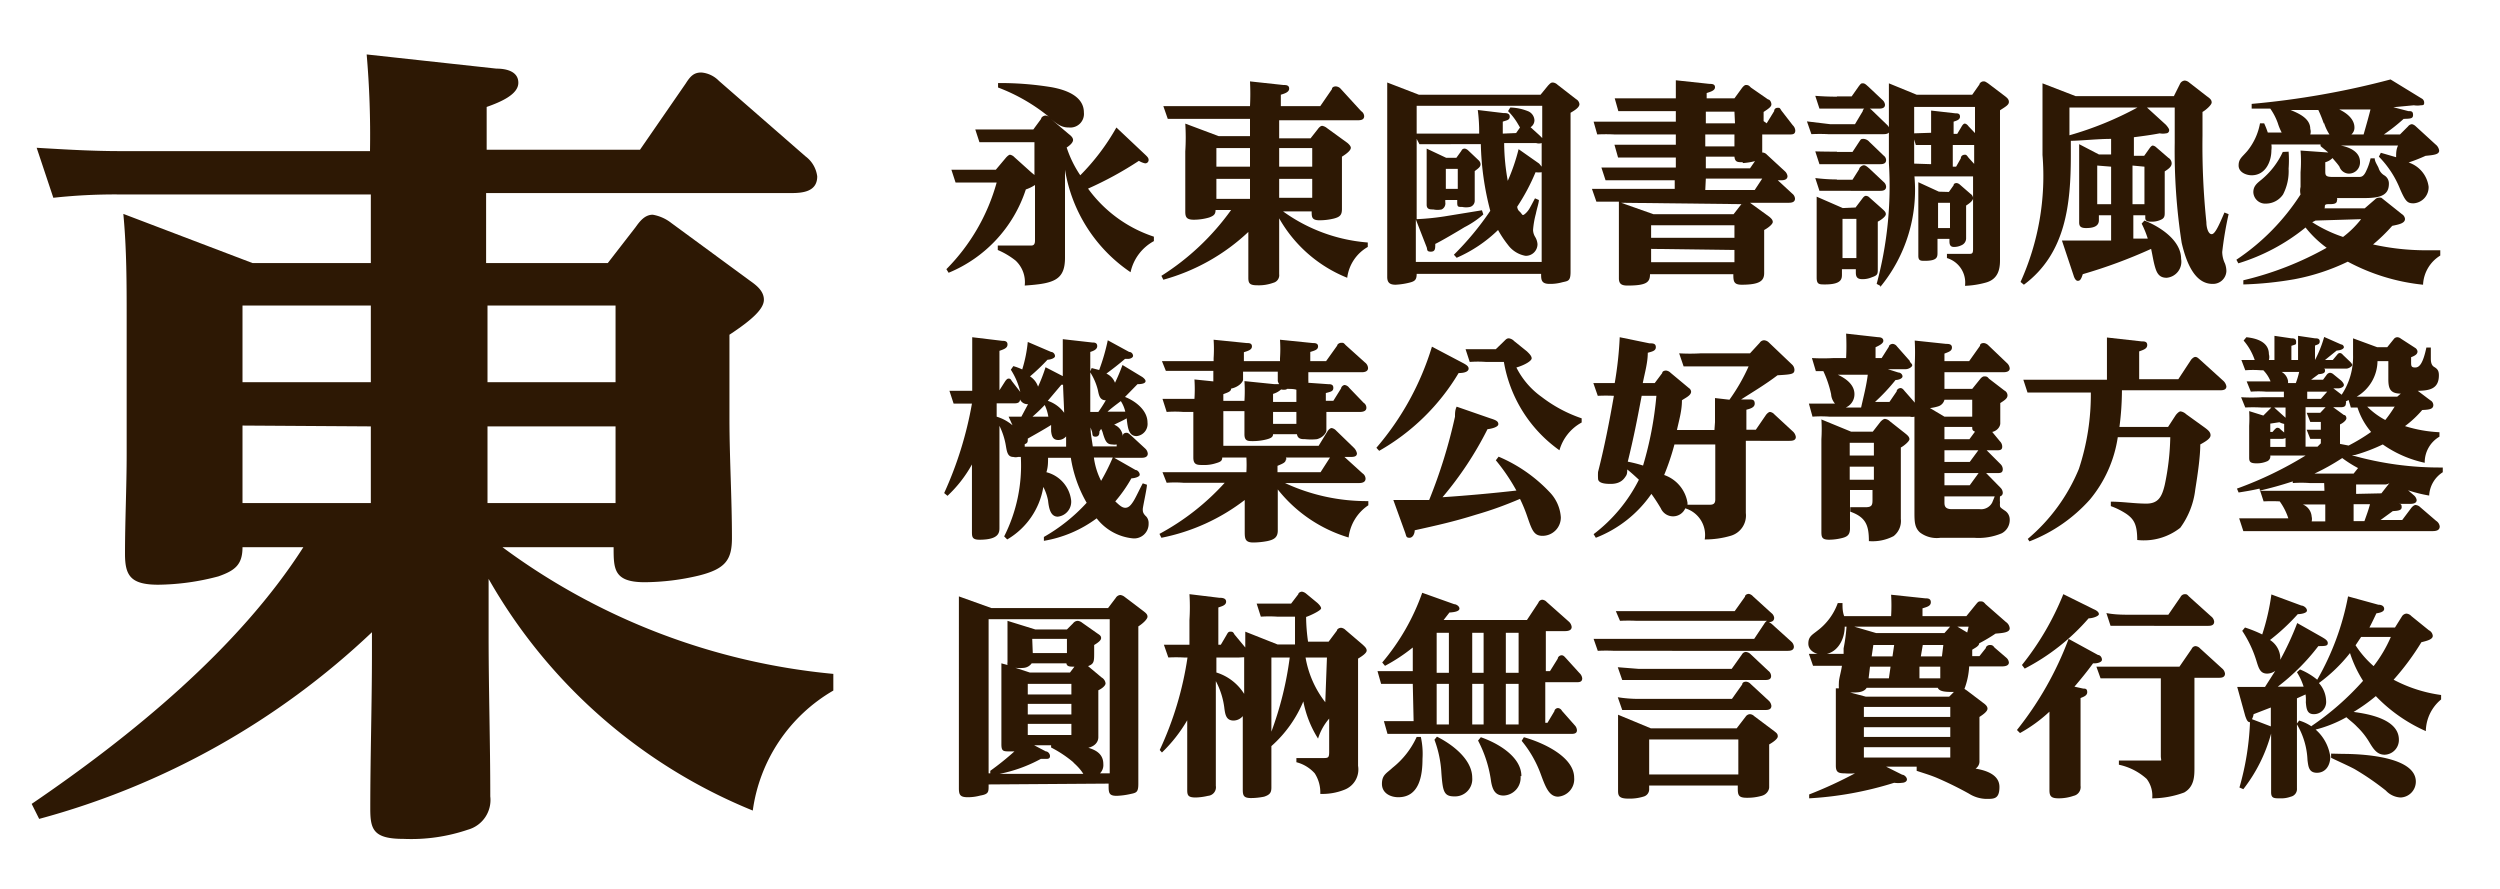 <svg xmlns="http://www.w3.org/2000/svg" viewBox="0 0 90 32"><defs><style>.cls-1{fill:#fff;opacity:0;}.cls-2{fill:#2d1804;}</style></defs><title>UD_Reimin_TC_B5HK_H</title><g id="レイヤー_2" data-name="レイヤー 2"><g id="背景四角"><rect class="cls-1" width="90" height="32"/></g><g id="main"><path class="cls-2" d="M30,24.26v.6a5.92,5.92,0,0,0-2.9,4.32,19.3,19.3,0,0,1-9.51-8.34v2.07c0,1.89.06,3.81.06,5.76a1.11,1.11,0,0,1-.81,1.2,6.34,6.34,0,0,1-2.31.33c-1.08,0-1.2-.33-1.2-1.08,0-1.89.06-3.75.06-5.61v-.75A28,28,0,0,1,1.41,29.48l-.27-.54c3.57-2.43,7.44-5.58,9.78-9.24H8.73c0,.63-.27.84-.87,1.05a8.72,8.72,0,0,1-2.16.3c-1,0-1.2-.33-1.2-1.11,0-1.2.06-2.4.06-3.6V11.48c0-1.26,0-2.52-.12-3.78L9.09,9.47h4.26V7H4.26a20.38,20.38,0,0,0-2.34.12l-.6-1.8c1,.06,2,.12,3,.12h9a33.72,33.72,0,0,0-.12-3.48l4.67.51c.34,0,.79.09.79.51s-.63.69-1.14.87V5.39h5.52L24.69,3c.17-.27.3-.39.56-.39a1,1,0,0,1,.63.3L29,5.63a1.06,1.06,0,0,1,.42.72c0,.54-.5.6-.92.6h-11V9.47h4.38l1-1.29c.15-.21.33-.45.62-.45a1.5,1.5,0,0,1,.67.3l2.82,2.07c.21.15.51.36.51.69s-.42.72-1.24,1.26v3c0,1.44.09,2.88.09,4.32,0,.78-.23,1.11-1.19,1.35a8.6,8.6,0,0,1-1.95.24c-1.12,0-1.12-.48-1.12-1.26H18.09A23.73,23.73,0,0,0,30,24.26ZM8.73,11v2.76h4.62V11Zm0,4.32v2.79h4.62V15.35Zm8.82-1.56h4.61V11H17.55Zm0,4.35h4.61V15.35H17.55Z"/><path class="cls-2" d="M40.19,4.59l1.06,1c.06.06.1.1.1.17a.12.12,0,0,1-.13.12A.71.71,0,0,1,41,5.79a12.76,12.76,0,0,1-1.83,1,4.77,4.77,0,0,0,2.37,1.73v.16A1.68,1.68,0,0,0,40.7,9.8a5.52,5.52,0,0,1-2.36-3.69v2c0,.39,0,.78,0,1.17,0,.81-.41.93-1.45,1a1.06,1.06,0,0,0-.33-.9A2.78,2.78,0,0,0,35.92,9V8.84l1.18,0c.07,0,.16,0,.16-.18v-2a1.44,1.44,0,0,1-.33.16,4.88,4.88,0,0,1-2.78,3l-.08-.13a7.12,7.12,0,0,0,1.81-3.12H35l-.6,0-.15-.46.78,0h.82l.37-.44s.09-.1.14-.1a.29.29,0,0,1,.16.09l.6.54.12.1V5.12H35.87l-.61,0-.15-.46.78,0H37.2l.28-.38c0-.06.09-.12.16-.12a.25.25,0,0,1,.14.06,6.57,6.57,0,0,0-1.85-1.07l0-.16a11.41,11.41,0,0,1,1.93.15c.49.09,1.16.31,1.16.91a.49.49,0,0,1-.53.54c-.23,0-.36-.06-.66-.31l.65.55c.08.06.15.13.15.21s-.09.18-.23.27a4,4,0,0,0,.49,1A8,8,0,0,0,40.19,4.59Z"/><path class="cls-2" d="M49.24,8.73v.16A1.49,1.49,0,0,0,48.5,10a4.92,4.92,0,0,1-2.45-2.14v.53c0,.49,0,1,0,1.48a.28.28,0,0,1-.21.31,1.53,1.53,0,0,1-.59.09c-.28,0-.31-.09-.31-.28,0-.49,0-1,0-1.44V8.35a7.27,7.27,0,0,1-3.06,1.72l-.07-.14a9,9,0,0,0,2.51-2.37h-.56c0,.16-.07.21-.23.27a2,2,0,0,1-.55.08c-.26,0-.31-.09-.31-.29s0-.62,0-.92V5.45a7.79,7.79,0,0,0,0-1l1.2.45H45V4.28H42.64l-.6,0-.16-.46.78,0H45a8.82,8.82,0,0,0,0-.89l1.2.13c.09,0,.21,0,.21.13s-.17.18-.3.22v.41h1.42l.42-.61c0-.07.07-.1.14-.1a.26.26,0,0,1,.16.07L49,4a.23.23,0,0,1,.11.18c0,.14-.13.15-.24.15H46.05v.65h1.13l.26-.33s.08-.12.16-.12a.38.38,0,0,1,.17.08l.73.53s.13.1.13.18-.11.19-.32.32v.77c0,.37,0,.74,0,1.11,0,.21-.06.29-.3.35a2.16,2.16,0,0,1-.51.06c-.28,0-.28-.12-.28-.32H46.19A6,6,0,0,0,49.24,8.73Zm-5.45-3.4V6H45V5.33Zm0,1.11v.72H45V6.44ZM46.05,6h1.19V5.33H46.05Zm0,1.12h1.19V6.44H46.05Z"/><path class="cls-2" d="M55.46,3.41l.27-.33c.07-.07.1-.11.17-.11a.28.28,0,0,1,.17.08l.67.52a.23.23,0,0,1,.12.18c0,.13-.22.25-.32.31V8.71c0,.36,0,.72,0,1.08s-.11.32-.33.38a1.58,1.58,0,0,1-.43.05c-.3,0-.3-.16-.3-.36v0H51v0c0,.22-.07.27-.28.32a2.53,2.53,0,0,1-.48.07c-.2,0-.3-.07-.3-.28s0-.66,0-1V3.91c0-.31,0-.62,0-.94l1.14.44Zm-.88,1.38.14-.2-.1-.17A2.3,2.3,0,0,0,54.29,4l.08-.13A1.86,1.86,0,0,1,55,4a.37.37,0,0,1,.24.33.3.3,0,0,1-.14.25l.32.29.1.1V3.81H51v1c.23,0,.47,0,.7,0h1.55a6.06,6.06,0,0,0-.05-.85l.92.11c.1,0,.23,0,.23.13s-.12.13-.25.18v.43Zm-1.27.4H51.68l-.58,0L51,5V7.89a9,9,0,0,0,1-.1l1.35-.22.05.15a3.25,3.25,0,0,1-.68.46c-.21.13-.89.53-1.05.6,0,.17,0,.28-.16.28s-.12-.08-.15-.16l-.39-1V9.43H55.5V6.2a.78.78,0,0,1-.22,0,7.37,7.37,0,0,1-.66,1.24s0,.1.08.17.09.13.13.13.16-.11.23-.23.16-.3.2-.37l.14.06c0,.1-.07.3-.11.5a3.16,3.16,0,0,0-.1.58.51.51,0,0,0,.07.24.58.58,0,0,1,.09.27.42.42,0,0,1-.43.42,1,1,0,0,1-.63-.39,3.87,3.87,0,0,1-.36-.54,5,5,0,0,1-1.49,1l-.1-.11a10.47,10.47,0,0,0,1.31-1.58A10.22,10.22,0,0,1,53.31,5.19Zm-.88.49.18-.25a.12.12,0,0,1,.12-.08s.05,0,.12.06l.38.36a.21.21,0,0,1,.07.14c0,.1-.08.15-.21.25v.6c0,.15,0,.31,0,.47a.23.23,0,0,1-.17.22.69.69,0,0,1-.28,0c-.15,0-.18,0-.18-.16V7.2h-.43v.08a.24.24,0,0,1-.13.26.71.71,0,0,1-.3,0c-.12,0-.24,0-.24-.17s0-.36,0-.59V6.06c0-.24,0-.48,0-.71l.7.33Zm-.38.4V6.8h.43V6.08Zm2.62-.71.74.52L55.5,6V5.15a.33.33,0,0,1-.2,0H54.15a7.74,7.74,0,0,0,.13,1.36A7.09,7.09,0,0,0,54.67,5.37Z"/><path class="cls-2" d="M63.6,4.44,63.87,4c0-.08.06-.12.13-.12s.07,0,.13.1l.41.53a.28.28,0,0,1,.09.19c0,.14-.11.14-.19.14h-1c0,.22,0,.43,0,.65a.23.23,0,0,1,.17.08l.64.59a.29.29,0,0,1,.1.18c0,.13-.13.15-.23.15H64l.52.48a.25.25,0,0,1,.1.18c0,.13-.12.15-.23.15H63l.69.5c.06.05.13.11.13.19s-.16.21-.31.29V9c0,.28,0,.55,0,.83s-.16.42-.81.42c-.29,0-.3-.13-.3-.38v0h-3c0,.29-.12.41-.81.41-.2,0-.31-.05-.31-.26s0-.65,0-1V8.26q0-.48,0-1h-.21q-.3,0-.6,0l-.16-.46c.27,0,.52,0,.78,0h2.2V6.49H58.41l-.61,0-.15-.46.78,0h1.9V5.67H58.85l-.6,0-.13-.46c.25,0,.51,0,.77,0h1.44V4.84H58.11a6.08,6.08,0,0,0-.61,0l-.13-.46.78,0h2.18V4H58.87l-.61,0-.13-.46q.39,0,.78,0h1.42c0-.21,0-.44,0-.65l1.21.13c.08,0,.2,0,.2.12s-.15.16-.3.21v.19h1l.27-.37s.08-.11.14-.11.1,0,.18.09l.62.43c.06,0,.12.09.12.18s-.13.17-.28.27v.33ZM58.36,7.3l1.16.41h2.89l.28-.36.05,0Zm1.08.81v.45h3V8.11Zm0,.85v.48h3V9Zm3-4.94H61.41v.42h1.05Zm-1.05.82v.43h1.05V4.84Zm1.34,1c-.17,0-.27,0-.29-.2H61.41v.42H63l.18-.26A2.28,2.28,0,0,1,62.75,5.87Zm-1.34,1h1.78l.27-.41H61.41Z"/><path class="cls-2" d="M65.88,4.47h.9L67.06,4c0-.06.08-.13.15-.13a.36.36,0,0,1,.18.1l.55.53a.31.31,0,0,1,.09.18c0,.13-.12.15-.22.15h-2a5.88,5.88,0,0,0-.6,0l-.16-.46Zm.25-1h.53l.26-.37C67,3,67,3,67.07,3s.13.07.18.11l.52.49a.26.26,0,0,1,.09.17c0,.12-.11.14-.21.14H66.1c-.21,0-.39,0-.6,0l-.15-.46C65.61,3.47,65.86,3.48,66.13,3.48Zm0,2h.56l.25-.38C67,5,67,5,67.1,5a.31.31,0,0,1,.2.11l.51.49a.21.21,0,0,1,.09.16c0,.13-.11.15-.21.15H66.1l-.6,0-.15-.46Q65.72,5.46,66.13,5.46Zm0,1h.56l.24-.38c0-.06.1-.14.17-.14s.15.08.2.12l.51.48a.24.24,0,0,1,.09.17c0,.13-.11.15-.21.15H66.1c-.21,0-.39,0-.6,0l-.15-.46C65.6,6.44,65.86,6.46,66.13,6.46Zm.67,1,.25-.33s.06-.09.12-.09a.19.19,0,0,1,.13.06l.45.4c.1.09.14.13.14.2s-.12.18-.29.27v.7c0,.33,0,.65,0,1,0,.18,0,.23-.21.3a.84.84,0,0,1-.35.07c-.21,0-.23-.12-.23-.25V9.69h-.5v.18c0,.16,0,.37-.61.37-.21,0-.3,0-.3-.25s0-.6,0-.91v-1q0-.52,0-1l.94.41Zm-.47,1.82h.5V7.88h-.5Zm1.36,1-.13-.07A13.5,13.5,0,0,0,68,5.87V4q0-.5,0-1l1,.41h2l.26-.37c0-.05.08-.11.14-.11s.06,0,.17.07l.62.47c.06.05.13.1.13.2s-.1.16-.32.3V8.38c0,.34,0,.67,0,1s-.08.67-.5.79a3.26,3.26,0,0,1-.76.12.92.92,0,0,0-.65-1V9.14h.76c.14,0,.18,0,.18-.17V6.35H69.52c-.2,0-.39,0-.6,0v0A5.49,5.49,0,0,1,67.69,10.33Zm1.83-5.51V4.74c0-.26,0-.51,0-.76l.88.1c.07,0,.16,0,.16.12s-.15.15-.23.18v.44h.13l.15-.25s.06-.12.12-.12.12.07.14.1l.23.24V3.85H68.91V4.8Zm0,1.13V5.22l-.55,0-.06-.2v.87Zm.64,1,.17-.24c0-.06.06-.08.11-.08a.22.22,0,0,1,.12.06l.38.33a.19.19,0,0,1,.09.15c0,.08-.08.16-.25.27v.54c0,.21,0,.42,0,.63a.27.27,0,0,1-.17.26.6.6,0,0,1-.27.06c-.14,0-.16-.1-.16-.21V8.6h-.43v.49c0,.16,0,.3-.46.3-.14,0-.23,0-.23-.18s0-.46,0-.7V7.41c0-.28,0-.57,0-.85l.74.34Zm-.39,1.3h.43V7.3h-.43ZM70.42,6l.17-.3c0-.1.09-.13.14-.13s.06,0,.14.11l.2.22V5.22H70.3V6Z"/><path class="cls-2" d="M77.1,8.05l.1-.11c.56.22,1.32.71,1.32,1.38A.58.58,0,0,1,78,10c-.24,0-.34-.13-.41-.36s-.09-.41-.15-.68a18.16,18.16,0,0,1-2.46.91c-.06.19-.1.24-.18.24s-.13-.12-.15-.19l-.42-1.26c.35,0,.71,0,1.06,0H76V7.75h-.44v.18c0,.25-.27.28-.46.28s-.25-.06-.25-.2,0-.47,0-.7V6.09c0-.3,0-.6,0-.9l.71.37H76V5c-.48,0-1,.06-1.45.07v.51c0,1.75-.17,3.54-1.69,4.67l-.12-.1a9.27,9.27,0,0,0,.79-4.57V4c0-.33,0-.66,0-1l1.19.46h3.54L78.49,3a.21.21,0,0,1,.16-.1.28.28,0,0,1,.16.07l.63.49c.13.09.18.14.18.23s-.22.28-.33.34v.86A26.57,26.57,0,0,0,79.43,8c0,.2.07.43.19.43s.26-.31.46-.78l.15.06A12.75,12.75,0,0,0,80,9.07a1,1,0,0,0,.1.42.81.81,0,0,1,.05.27.48.48,0,0,1-.5.46c-.61,0-.93-.7-1.11-1.48a21.58,21.58,0,0,1-.25-3.6V3.87h-1l.68.62s.12.13.12.19a.11.11,0,0,1-.11.12.59.59,0,0,1-.23,0c-.31.06-.62.1-.93.14v.67h.37l.2-.28s.06-.09.11-.09a.23.23,0,0,1,.12.06l.44.38a.24.24,0,0,1,.12.2c0,.12-.11.2-.25.29V7.23c0,.14,0,.28,0,.41s0,.22-.16.28a.75.75,0,0,1-.33.06c-.2,0-.21-.07-.21-.15V7.75h-.43v.84l.52,0A3.7,3.7,0,0,0,77.1,8.05ZM74.5,3.87v1a12,12,0,0,0,2.45-1Zm1,2.09V7.35H76V6Zm1.27,0V7.35h.43V6Z"/><path class="cls-2" d="M85.5,7.18s.06-.06.11-.06a.26.26,0,0,1,.12,0l.74.59a.23.23,0,0,1,.11.17c0,.16-.22.2-.46.25a6.25,6.25,0,0,1-.69.67,8.73,8.73,0,0,0,1.91.21h.51V9.2a1.3,1.3,0,0,0-.62,1.05,7.31,7.31,0,0,1-2.71-.83,7.65,7.65,0,0,1-1.91.63,12.61,12.61,0,0,1-1.85.19v-.15a11.55,11.55,0,0,0,3-1.17A3.83,3.83,0,0,1,83,8.19a7.16,7.16,0,0,1-2.42,1.29l-.07-.13A8.06,8.06,0,0,0,82.82,7a.59.59,0,0,1,0-.27V6.2a5,5,0,0,0,0-.78l1,.07-.28-.23,0-.06H81.77a.76.76,0,0,1,0,.21c0,.42-.22.9-.71.9-.2,0-.47-.11-.47-.35s.12-.3.31-.52a2.2,2.2,0,0,0,.46-1h.15a3.24,3.24,0,0,1,.13.33h.5A2,2,0,0,1,82,4.43a2.16,2.16,0,0,0-.27-.52l-.67,0V3.74a29.82,29.82,0,0,0,5-.88l1.11.68a.17.17,0,0,1,.1.14c0,.08,0,.11-.12.11a.74.74,0,0,1-.25,0l-.74.07L86.7,4c.1,0,.17,0,.17.14s-.11.13-.34.14a6.48,6.48,0,0,1-.71.56h.58l.29-.29a.2.2,0,0,1,.14-.08.29.29,0,0,1,.14.08l.71.65a.34.34,0,0,1,.13.22c0,.14-.18.16-.49.19a6.44,6.44,0,0,1-.61.24,1.06,1.06,0,0,1,.72.87.58.58,0,0,1-.54.6c-.22,0-.29-.06-.49-.52a3.53,3.53,0,0,0-.76-1.16l.07-.14.55.16c0-.14,0-.28.07-.42H84.27c.31.06.69.22.69.59a.4.4,0,0,1-.42.42A.37.37,0,0,1,84.22,6c-.08-.12-.17-.21-.25-.31a.57.57,0,0,1-.26.15v.3c0,.17,0,.23.27.23h.93c.09,0,.18,0,.28-.23a2,2,0,0,0,.15-.44h.15c0,.12.1.25.14.35a.46.46,0,0,0,.2.26.34.34,0,0,1,.17.3c0,.4-.27.52-.87.52h-1a.11.11,0,0,1,0,.09c0,.13-.15.13-.32.13s-.09.1-.13.15h1.45ZM82.39,5.46a4.07,4.07,0,0,1,0,.61,1.82,1.82,0,0,1-.2.93.75.75,0,0,1-.61.33.43.43,0,0,1-.46-.41c0-.22.13-.32.29-.45a2.83,2.83,0,0,0,.77-1Zm1.27-1a4.34,4.34,0,0,0-.2-.5h-1c.29.12.71.3.71.68a.33.33,0,0,1,0,.2h.69A1.71,1.71,0,0,1,83.66,4.41Zm-.3,3.48L83.24,8a4.91,4.91,0,0,0,1.11.53A3.5,3.5,0,0,0,85,7.89Zm2-4-1.15,0c.24.11.55.33.55.65a.32.32,0,0,1-.11.25h.44C85.19,4.49,85.28,4.18,85.36,3.85Z"/><path class="cls-2" d="M41.31,15.21a.44.44,0,0,1-.39.49c-.28,0-.32-.27-.36-.64-.15.09-.3.15-.45.23a.48.48,0,0,1,.31.47l0-.06c0-.1.08-.12.14-.12s.11.06.15.09l.52.48a.28.28,0,0,1,.09.18c0,.12-.11.15-.21.15h-1l.77.44c.07,0,.15.09.15.17s-.2.13-.3.13a5.16,5.16,0,0,1-.58.83c.14.13.24.23.36.23s.2-.09.29-.23.22-.43.34-.65l.15.05c0,.14-.15.8-.15.88s0,.15.13.27a.36.36,0,0,1,.08.25.52.52,0,0,1-.58.53,1.88,1.88,0,0,1-1.29-.72,4.41,4.41,0,0,1-1.9.81l0-.14a6.32,6.32,0,0,0,1.54-1.23,4.68,4.68,0,0,1-.57-1.62h-.82c0,.17,0,.34-.06.52a1.19,1.19,0,0,1,.89,1,.54.54,0,0,1-.48.6c-.26,0-.32-.3-.35-.58a1.78,1.78,0,0,0-.17-.49,2.7,2.7,0,0,1-1.3,1.89l-.11-.11a5.66,5.66,0,0,0,.6-2.86h-.1a.33.33,0,0,1-.17,0c-.2,0-.23-.17-.27-.41a2.57,2.57,0,0,0-.23-.71v2.13c0,.51,0,1,0,1.53,0,.17,0,.44-.72.44-.27,0-.27-.11-.27-.3,0-.44,0-.89,0-1.33V16.72a4.59,4.59,0,0,1-.88,1.13l-.12-.1a13.3,13.3,0,0,0,1-3.22h-.06c-.21,0-.39,0-.6,0l-.15-.46c.25,0,.51,0,.77,0H35v-1q0-.47,0-.93l1.08.13c.07,0,.19,0,.19.13s-.12.17-.29.23v1.42l.21-.33s.06-.09.11-.09.08,0,.12.08l.31.4a2.52,2.52,0,0,0-.34-.8l.09-.13a2.08,2.08,0,0,1,.32.12A4.9,4.9,0,0,0,37,12.31l.84.36c.07,0,.14.07.14.15s-.18.13-.27.13a7.18,7.18,0,0,1-.63.6.7.7,0,0,1,.29.37,6,6,0,0,0,.27-.7l.62.32c0-.29,0-1.06,0-1.33l1.06.12c.07,0,.18,0,.18.13s-.16.18-.25.21c0,.19,0,.38,0,.57,0,.53,0,1.06,0,1.59h.29a4.94,4.94,0,0,0,.27-.42c-.23,0-.25-.2-.29-.38a2.15,2.15,0,0,0-.28-.64l.06-.14.27.07a7.35,7.35,0,0,0,.31-1.07l.77.42c.09,0,.14.08.14.14s-.09.11-.18.11h-.11c-.22.19-.44.36-.67.53a.59.59,0,0,1,.31.33c.11-.23.18-.4.27-.64l.71.43s.12.08.12.15-.1.11-.29.11l-.45.46C40.86,14.43,41.31,14.76,41.31,15.21Zm-5-.21h.46l.24-.45a.3.3,0,0,1-.29-.17c0,.12-.1.14-.2.14h-.64V15a1.59,1.59,0,0,1,.57.31Zm2.07,1.08c0-.13,0-.25,0-.37a.37.37,0,0,1-.28.13c-.19,0-.24-.13-.26-.32l0-.22c-.27.17-.56.33-.84.49,0,.12,0,.16-.11.2v.09ZM37.17,15l.57,0a1.57,1.57,0,0,0-.13-.42A6.09,6.09,0,0,1,37.17,15Zm1.1-1.15h-.06l-.49.58a1.2,1.2,0,0,1,.59.43C38.3,14.53,38.28,14.19,38.27,13.86Zm1.31,1.68c0,.06,0,.19-.14.19s-.1-.09-.13-.19l-.05-.14c0,.22.05.45.08.68h.86l0-.07a.45.45,0,0,1-.16,0c-.2,0-.25-.13-.33-.38a.67.67,0,0,0-.07-.18Zm-.2.94a2.56,2.56,0,0,0,.26.84,7.31,7.31,0,0,0,.42-.84Zm.48-1.65c.22,0,.44,0,.65,0a1.18,1.18,0,0,0-.16-.38C40.19,14.56,40,14.7,39.86,14.83Z"/><path class="cls-2" d="M47.81,13.83c.08,0,.19,0,.19.13s-.09.14-.27.19v.28H48l.28-.45c0-.05.07-.12.13-.12a.24.24,0,0,1,.16.1l.52.54a.21.21,0,0,1,.1.18c0,.13-.14.15-.24.15h-1.2V15c0,.26,0,.43,0,.5s-.11.25-.34.31a1.93,1.93,0,0,1-.42,0c-.13,0-.27,0-.3-.18h-.86c0,.11-.09.15-.24.19a2,2,0,0,1-.48.06c-.19,0-.31,0-.31-.25s0-.39,0-.59v-.24h-.76v1.25h3.43l.33-.54s.07-.1.14-.1a.29.29,0,0,1,.16.09l.64.62a.4.4,0,0,1,.11.2c0,.13-.14.13-.24.13h-.21l.65.59a.24.24,0,0,1,.11.19c0,.14-.14.16-.24.16H46.26a7,7,0,0,0,3,.65v.15a1.62,1.62,0,0,0-.71,1.16A5.13,5.13,0,0,1,46,17.62v.66c0,.27,0,.57,0,.82s-.14.33-.38.38a2.83,2.83,0,0,1-.5.05c-.29,0-.31-.13-.31-.38s0-.54,0-.81V18a7.2,7.2,0,0,1-3,1.36l-.07-.14a8.79,8.79,0,0,0,2.35-1.84H42.6a4,4,0,0,0-.6,0L41.85,17c.25,0,.51,0,.77,0h2.25a4.7,4.7,0,0,0,0-.53H44c0,.13-.07.16-.24.21a1.34,1.34,0,0,1-.44.06c-.22,0-.36,0-.36-.27s0-.38,0-.6V14.83H42.6a4,4,0,0,0-.6,0l-.15-.47c.26,0,.52,0,.77,0H43a5.39,5.39,0,0,0,0-.7l.68.07v0c0-.1,0-.27,0-.38h-1.1c-.2,0-.41,0-.61,0L41.83,13q.39,0,.78,0h1.08v-.1a5,5,0,0,0,0-.67l1.19.12c.08,0,.19,0,.19.12s-.13.16-.29.21V13h1.3v-.1a5,5,0,0,0,0-.67l1.18.12c.07,0,.19,0,.19.12s-.12.15-.28.2V13h.57l.4-.56c0-.05.08-.1.15-.1s.08,0,.15.08l.7.63a.27.27,0,0,1,.11.2c0,.12-.12.15-.22.15H47.1c0,.1,0,.2,0,.3a.31.31,0,0,1,0,.08ZM46,13.72c0-.08,0-.23,0-.34H44.75c0,.09,0,.22,0,.29s-.14.26-.43.32c0,.11-.13.14-.28.2v.24h.76v0a5.53,5.53,0,0,0,0-.71l1.08.11.17,0A.38.38,0,0,1,46,13.72Zm.31.3a.41.41,0,0,1-.19,0,.75.75,0,0,1-.29.16v.29h.84c0-.15,0-.3,0-.44C46.58,14,46.45,14,46.33,14Zm-.48.81v.43h.84v-.43Zm.46,1.71c0,.11-.11.15-.3.23V17h1.55l.34-.53H46.29A.14.14,0,0,1,46.31,16.54Z"/><path class="cls-2" d="M52.67,13.07c.13.07.2.12.2.2s-.09.16-.36.16a7.83,7.83,0,0,1-2.86,2.8l-.1-.11a10.06,10.06,0,0,0,2-3.64Zm1.18,3.5.1-.13a5.43,5.43,0,0,1,1.83,1.27,1.44,1.44,0,0,1,.41.91.66.66,0,0,1-.66.67c-.31,0-.38-.21-.54-.67a5.38,5.38,0,0,0-.27-.66c-.52.22-1,.4-1.59.57-.8.25-1.39.38-2.2.56,0,.11-.06.27-.19.27s-.11-.07-.16-.2L50.16,18c.43,0,.86,0,1.29,0A18.71,18.71,0,0,0,52.38,15c0-.12,0-.24.06-.36l1.21.42c.19.06.29.1.29.21s-.27.17-.39.18a12.38,12.38,0,0,1-1.62,2.45c.89-.06,1.78-.14,2.66-.24A6.92,6.92,0,0,0,53.85,16.57Zm.3-4.29c.07-.07.1-.1.17-.1a.32.32,0,0,1,.19.1l.46.37c.07.07.17.16.17.25s-.24.24-.55.33a2.9,2.9,0,0,0,.91,1.06,5,5,0,0,0,1.44.77v.15a1.65,1.65,0,0,0-.8,1,4.91,4.91,0,0,1-2-3.18H53.5a3.89,3.89,0,0,0-.59,0l-.15-.46.78,0h.31Z"/><path class="cls-2" d="M61.74,15.2q0-.42,0-.87l.52.06a6.79,6.79,0,0,0,.69-1.2H61.21q-.3,0-.6,0l-.16-.47a6.78,6.78,0,0,0,.78,0H63l.35-.38a.19.19,0,0,1,.16-.09.27.27,0,0,1,.17.08l.84.8a.27.27,0,0,1,.08.18c0,.16-.1.17-.61.2-.42.32-.87.59-1.31.87l.29,0c.1,0,.2,0,.2.15s-.19.19-.3.22v.72h.34l.37-.54s.08-.1.14-.1a.26.26,0,0,1,.16.09l.66.61a.33.33,0,0,1,.11.2c0,.13-.13.14-.23.14H62.85v1.66c0,.31,0,.62,0,.94a.76.76,0,0,1-.55.82,3.26,3.26,0,0,1-.93.13,1,1,0,0,0-.7-1.12.48.48,0,0,1-.88,0c-.09-.15-.2-.33-.34-.52a4.34,4.34,0,0,1-2,1.58l-.08-.13A5.64,5.64,0,0,0,59,17.27c-.14-.13-.27-.25-.42-.37,0,.09,0,.17-.05.24s-.16.28-.54.28c-.13,0-.46,0-.46-.19a2,2,0,0,1,0-.24c.23-.9.41-1.82.57-2.74a5.49,5.49,0,0,0-.58,0l-.16-.46.77,0h0a13.21,13.21,0,0,0,.18-1.65l1.07.22c.12,0,.23,0,.23.14s-.16.16-.29.2c0,.36-.11.73-.18,1.09h.43l.27-.36c0-.06.07-.09.14-.09a.27.27,0,0,1,.16.08l.66.55a.17.17,0,0,1,.08.13c0,.14-.22.23-.33.31,0,.38-.1.7-.18,1.07h1.35Zm-2.64-.95c-.17.9-.28,1.47-.5,2.37a4.92,4.92,0,0,1,.55.14,12.64,12.64,0,0,0,.48-2.51ZM60.86,16l-.58,0a8.89,8.89,0,0,1-.37,1.1,1.27,1.27,0,0,1,.84,1s0,0,0,.07l.81,0c.13,0,.19-.05.19-.19V16Z"/><path class="cls-2" d="M72,15.89a.27.27,0,0,1,.08.19c0,.12-.08.13-.19.13h-.37l.51.51a.26.26,0,0,1,.07.17c0,.14-.1.14-.19.14h-.41l.52.53a.27.27,0,0,1,.08.18.13.13,0,0,1-.1.13,1.22,1.22,0,0,0,0,.22.63.63,0,0,0,0,.13c0,.05.07.09.2.18a.38.38,0,0,1,.15.3.54.54,0,0,1-.29.5,2.16,2.16,0,0,1-1,.16H69.86a1,1,0,0,1-.74-.19c-.2-.18-.2-.41-.2-.75V15a.3.3,0,0,1-.16,0h-2.9a4.22,4.22,0,0,0-.61,0l-.13-.47c.26,0,.51,0,.77,0h.17a.57.57,0,0,1-.14-.34,3.86,3.86,0,0,0-.28-.83l-.27,0-.14-.47a6.91,6.91,0,0,0,.78,0h.45a8.72,8.72,0,0,0,0-.88l1.16.13c.12,0,.18.05.18.13s-.1.15-.28.23v.39h.22l.26-.41c0-.06.08-.1.14-.1a.21.21,0,0,1,.15.09l.46.52c0,.06.09.1.09.16s-.13.14-.23.14h-.65l.38.12c.07,0,.15.06.15.14s-.15.13-.25.13h0a6.86,6.86,0,0,1-.74.79h.52l.26-.38c0-.07.08-.12.14-.12s.11.06.14.1l.43.49a1,1,0,0,0,0-.16L70,15h1v-.61H70a.33.33,0,0,1-.23.24,1.57,1.57,0,0,1-.51.07c-.23,0-.33-.06-.33-.28s0-.36,0-.54v-.76a8.14,8.14,0,0,0,0-.86l1.13.12c.08,0,.21,0,.21.13s-.12.16-.27.22V13h.89l.39-.55c0-.08.07-.1.14-.1a.27.27,0,0,1,.16.08l.67.64a.3.3,0,0,1,.1.19c0,.12-.13.14-.23.14H70V14h1l.29-.36s.07-.09.14-.09.11,0,.17.08l.56.43a.2.2,0,0,1,.11.17c0,.1-.07.16-.26.28v.29c0,.15,0,.32,0,.44s-.11.27-.29.31Zm-4.3-.71s.09-.1.16-.1a.31.31,0,0,1,.18.09l.57.45c.06.05.13.11.13.19s-.21.25-.31.3v1.95c0,.21,0,.41,0,.62a.69.69,0,0,1-.26.62,1.63,1.63,0,0,1-.89.18c0-.57-.11-.86-.67-1.06v-.16l.55,0h0c.25,0,.25-.1.25-.3v-.32H66.6v0c0,.46,0,.92,0,1.38,0,.24-.1.31-.33.36a2,2,0,0,1-.42.05c-.28,0-.28-.11-.28-.32,0-.43,0-.87,0-1.3V15.81a5.62,5.62,0,0,0,0-.71l1.07.44h.78Zm-1.54-1.69c.28.13.6.35.6.7a.52.52,0,0,1-.31.48H67c.09-.4.19-.78.24-1.18Zm.43,2.45v.46h.87v-.46Zm0,.86v.47h.87V16.8ZM71,15.37H70v.44h.9l.2-.27C71,15.5,71,15.46,71,15.37Zm-1,1.26h.91l.31-.42H70Zm.91.84.32-.44H70v.44Zm-.91.4v.2c0,.12,0,.26.27.26h1a.45.45,0,0,0,.45-.24l.09-.22Z"/><path class="cls-2" d="M76.3,15.37h1.75l.28-.43s.1-.13.17-.13a.37.37,0,0,1,.2.1l.68.49c.12.09.2.16.2.27s-.15.21-.37.33c0,.41-.08,1-.18,1.62A2.9,2.9,0,0,1,78.49,19a2.12,2.12,0,0,1-1.55.44c0-.56-.12-.75-.39-.94a2.64,2.64,0,0,0-.56-.28l0-.16c.43,0,.85.07,1.28.07s.56-.25.66-.67a9,9,0,0,0,.2-1.72H76.24a4.56,4.56,0,0,1-1,2.24,5.64,5.64,0,0,1-2.18,1.51L73,19.4a6.56,6.56,0,0,0,1.84-2.52,8.51,8.51,0,0,0,.43-2.75H73.59l-.6,0-.15-.46q.39,0,.78,0h2.23v-.59c0-.33,0-.59,0-.93l1.25.14c.09,0,.2,0,.2.13s-.12.17-.29.23v1h1.41l.46-.7s.08-.1.15-.1.11.05.16.09l.86.78a.35.35,0,0,1,.1.19c0,.13-.13.14-.23.14H76.39A10.34,10.34,0,0,1,76.3,15.37Z"/><path class="cls-2" d="M84.67,16.39a11.57,11.57,0,0,0,3.27.44V17a1.06,1.06,0,0,0-.49.84,5,5,0,0,1-.76-.19l.22.19A.29.29,0,0,1,87,18c0,.13-.15.14-.26.14h-.51l.09,0c.1,0,.14,0,.14.12s-.15.13-.32.14l-.44.32h.78l.33-.44s.08-.1.15-.1a.27.27,0,0,1,.17.08l.57.49a.28.28,0,0,1,.13.2c0,.15-.14.17-.26.17H81.36c-.22,0-.37,0-.6,0l-.15-.46c.25,0,.52,0,.77,0h1a2.2,2.2,0,0,0-.31-.61,5.49,5.49,0,0,0-.58,0l-.15-.46c-.25.06-.5.1-.75.14l-.06-.14A13.43,13.43,0,0,0,83,16.4H81.73a.19.19,0,0,1-.1.2.92.92,0,0,1-.4.08c-.22,0-.26-.06-.26-.2s0-.32,0-.51v-.64a4.7,4.7,0,0,0,0-.53l.51.16.29-.29h-.38a5.12,5.12,0,0,0-.56,0l-.15-.37a6.35,6.35,0,0,0,.75,0h.79V14.1h-.64a3.44,3.44,0,0,0-.55,0l-.15-.37.75,0h.11a1.2,1.2,0,0,0-.26-.4h-.09a3.51,3.51,0,0,0-.56,0l-.14-.37.48,0a2.12,2.12,0,0,0-.4-.7l.1-.12c.48.05.81.23.81.61a.38.38,0,0,1,0,.21h.2c0-.29,0-.58,0-.87l.61.09c.07,0,.17,0,.17.12s0,.09-.17.15v.51h.24c0-.29,0-.58,0-.87l.61.09c.07,0,.17,0,.17.11s-.08.11-.17.15v.52h0a4.22,4.22,0,0,0,.33-.83l.61.27c.06,0,.1.06.1.1s-.07.11-.26.12l-.42.34h.28l.15-.18s.05-.07.09-.07.07,0,.13.07l.23.22s.1.09.1.14-.13.13-.21.13h-.84c.05,0,.07,0,.07.08s-.08.11-.23.12l-.27.2h.43l.14-.19a.17.17,0,0,1,.11-.06.22.22,0,0,1,.13.06l.27.22s.1.09.1.16-.11.12-.2.12H84l.3.23a2.47,2.47,0,0,0,.41-1.44c0-.2,0-.39,0-.59l.87.32h.36l.25-.31a.16.16,0,0,1,.11-.05.21.21,0,0,1,.13.05l.51.33a.18.18,0,0,1,.09.13c0,.1-.08.15-.23.21v.17c0,.14,0,.2.15.2s.28-.15.4-.72h.16c0,.16,0,.29,0,.38s0,.25.12.32.17.14.17.3c0,.5-.35.55-.76.56l.45.34a.2.2,0,0,1,.11.17c0,.15-.15.17-.4.18a3.78,3.78,0,0,1-.62.58,4.82,4.82,0,0,0,1.24.22v.16a1.07,1.07,0,0,0-.53.94A4.14,4.14,0,0,1,85.78,16a6.26,6.26,0,0,1-1,.38S84.72,16.38,84.67,16.39Zm-1,1h-.52a4.16,4.16,0,0,0-.61,0v-.06c-.43.14-.79.24-1.22.34.25,0,.51,0,.76,0h1.6ZM82.06,15.2l-.33.05v.3h.08l.07-.08c.05-.05.07-.07.11-.07a.14.14,0,0,1,.11.06l.13.11,0,.06v-.37A.55.55,0,0,1,82.06,15.2Zm.08.6h-.41v.29h.55v-.32S82.22,15.8,82.14,15.8Zm-.27-1.13.41.37v-.37Zm.9-1.28h-.63a.46.46,0,0,1,.23.33v.07h.28A3,3,0,0,0,82.77,13.39Zm.13,4.77a.51.51,0,0,1,.32.44.35.35,0,0,1,0,.17h.49v-.61Zm2.46-2.61a2.55,2.55,0,0,1-.49-.88h-.24l-.08-.27-.1.05a.1.1,0,0,1,0,.08c0,.13-.12.13-.21.13H83v1.42h.43l.12-.12V15.8l-.38,0-.13-.33.51,0v-.28l-.38,0-.13-.33.49,0,.17-.18s.06-.06.11-.06a.19.19,0,0,1,.13,0l.44.32c.06,0,.09.06.09.12s-.1.16-.23.22v.7l.31.06A6.76,6.76,0,0,0,85.36,15.55Zm-1.81-1.19.23-.26h-.72v.26Zm1.18,2.69.16-.2a4.21,4.21,0,0,1-.57-.36,8,8,0,0,1-1,.56Zm1,.71.29-.37,0,0a.29.29,0,0,1-.2.05h-1v.34Zm-1,1h.39c.07-.2.15-.41.2-.61h-.59Zm1.7-4.59c-.39,0-.45-.19-.45-.53V13h-.39a1.5,1.5,0,0,1-.75,1.28H86.3Zm-.21.47h-1a2.73,2.73,0,0,0,.65.48A4.63,4.63,0,0,0,86.2,14.65Z"/><path class="cls-2" d="M35.59,28.24v.05c0,.22,0,.3-.3.35a1.68,1.68,0,0,1-.45.06c-.28,0-.32-.09-.32-.33s0-.57,0-.87V22.39c0-.3,0-.61,0-.92l1.17.42h4.2l.28-.37a.21.21,0,0,1,.16-.1.31.31,0,0,1,.16.07l.66.5c.09.07.16.12.16.21s-.17.25-.33.35v4.67c0,.35,0,.68,0,1s-.08.32-.31.37a2.63,2.63,0,0,1-.47.06c-.28,0-.29-.11-.29-.37v-.07Zm.06-.4,0-.09a10.23,10.23,0,0,0,.87-.7h-.17c-.23,0-.3,0-.3-.26s0-.61,0-.91v-1c0-.33,0-.65,0-1l.22.06a.3.3,0,0,1,0-.1V23.1c0-.25,0-.5,0-.75l1,.31h1.14l.22-.22a.22.22,0,0,1,.17-.09.31.31,0,0,1,.16.07l.54.38c.09.06.14.09.14.17s-.1.16-.25.25v.27c0,.32,0,.41-.22.49l.49.41a.28.28,0,0,1,.14.21c0,.1-.17.21-.26.25v.94c0,.29,0,.59,0,.75s-.11.32-.36.38c.3.09.54.24.54.59a.42.42,0,0,1-.12.33h.35V22.29H35.59v5.55Zm3-.39a4.23,4.23,0,0,0-.81-.54v-.08h-.61l.42.22c.07,0,.15.08.15.17s-.07.1-.13.1l-.2,0a5.22,5.22,0,0,1-1.49.54H39C38.92,27.73,38.81,27.6,38.64,27.45Zm-.25-3.57H37.14a.39.39,0,0,1-.26.16,1.35,1.35,0,0,1-.33,0l.52.17h1.45l.16-.21C38.51,24,38.41,24,38.39,23.88ZM37,24.62V25h1.57v-.38Zm0,.72v.38h1.57v-.38Zm0,.72v.4h1.57v-.4Zm.18-2.55h1.23V23H37.16Z"/><path class="cls-2" d="M45.77,26.86v1.49c0,.18-.05.26-.26.33a2.42,2.42,0,0,1-.47.05c-.27,0-.3-.09-.3-.31s0-.59,0-.89V25.78a.44.44,0,0,1-.33.16c-.27,0-.3-.22-.33-.42a2.76,2.76,0,0,0-.31-1v2.22c0,.52,0,1,0,1.55a.31.31,0,0,1-.28.36,2.22,2.22,0,0,1-.44.06c-.27,0-.31-.07-.31-.27,0-.45,0-.9,0-1.36V25.93a5.36,5.36,0,0,1-.91,1.16L41.75,27a12,12,0,0,0,1-3.33h-.13a5.25,5.25,0,0,0-.56,0l-.16-.46c.25,0,.52,0,.77,0h.15v-.89a7.23,7.23,0,0,0,0-.93l1.07.13c.08,0,.25,0,.25.14s-.18.17-.28.21v1.34h.09l.2-.34c.05-.09.07-.13.14-.13s.1,0,.15.1l.39.47c0-.19,0-.38,0-.57l1.16.46h.63c0-.32,0-.64,0-1h-.63a4.73,4.73,0,0,0-.6,0l-.15-.47.76,0h.48l.26-.34c0-.05.08-.09.13-.09a.3.3,0,0,1,.15.07l.4.33s.14.12.14.2-.41.27-.54.31a6.54,6.54,0,0,0,.07.89h.74l.3-.4c0-.05.08-.1.15-.1a.27.27,0,0,1,.16.08l.62.53c.06.06.14.12.14.21s-.16.2-.31.29v2.95c0,.3,0,.61,0,.91a.78.78,0,0,1-.49.86,2.13,2.13,0,0,1-.87.15,1.26,1.26,0,0,0-.2-.74,1.33,1.33,0,0,0-.66-.4v-.15l.94,0c.2,0,.24,0,.24-.22v-1.2a2,2,0,0,0-.4.72,3.88,3.88,0,0,1-.53-1.34A4.43,4.43,0,0,1,45.77,26.86Zm-1.16-3.19h-.82v.54a1.81,1.81,0,0,1,1,.77V23.66Zm1.16,0v2.67a12.13,12.13,0,0,0,.66-2.67Zm2,0H47a3.61,3.61,0,0,0,.71,1.61Z"/><path class="cls-2" d="M50.86,24.62h-.54q-.3,0-.6,0l-.13-.46.77,0h.5v-.85a6.29,6.29,0,0,1-1,.66l-.1-.12a8,8,0,0,0,1.44-2.51l1.15.41c.07,0,.19.07.19.16s-.16.13-.36.14l-.21.27h3l.41-.62a.16.16,0,0,1,.14-.11.24.24,0,0,1,.16.08l.8.71a.3.3,0,0,1,.1.19c0,.13-.14.15-.24.15h-.69v1.44h.15l.28-.45c0-.06.07-.12.14-.12s.11.06.15.1l.49.54a.3.3,0,0,1,.1.19c0,.13-.1.14-.2.14H55.63v1.46h.08l.25-.42c0-.05.06-.11.13-.11a.18.18,0,0,1,.14.1l.46.52a.28.28,0,0,1,.08.18c0,.13-.13.13-.22.13h-6q-.3,0-.6,0l-.13-.46.77,0h.3Zm.35,2.7c0,.59-.11,1.38-.87,1.38-.29,0-.59-.15-.59-.48s.17-.38.38-.58A3,3,0,0,0,51,26.53l.15,0A2.81,2.81,0,0,1,51.21,27.32ZM53,28a.62.62,0,0,1-.65.67c-.38,0-.41-.2-.46-.84a4,4,0,0,0-.25-1.2l.09-.11C52.29,26.8,53,27.34,53,28Zm-.84-3.78V22.78h-.44v1.44Zm0,1.86V24.62h-.44v1.46Zm1.25-1.86V22.78H53v1.44Zm0,1.86V24.62H53v1.46Zm1.33,1.86a.64.64,0,0,1-.61.7c-.31,0-.4-.22-.45-.5a4.42,4.42,0,0,0-.47-1.48l.1-.12C53.92,26.75,54.77,27.24,54.77,27.94Zm-.53-3.72h.46V22.78h-.46Zm0,1.86h.46V24.62h-.46ZM56.67,28a.63.63,0,0,1-.58.68c-.33,0-.46-.37-.63-.83a4.08,4.08,0,0,0-.68-1.18l.08-.13C55.51,26.72,56.67,27.23,56.67,28Z"/><path class="cls-2" d="M63.78,22.46l.72.65a.27.27,0,0,1,.08.17c0,.13-.12.15-.22.15H58.12a5.88,5.88,0,0,0-.6,0L57.37,23q.39,0,.78,0h5l.38-.57a.3.3,0,0,1,.08-.08H58.93a6.08,6.08,0,0,0-.61,0L58.17,22l.77,0h3.51l.37-.52c0-.06.07-.1.14-.1a.27.27,0,0,1,.15.09l.66.6a.25.25,0,0,1,.1.17c0,.12-.09.15-.19.16A.39.39,0,0,1,63.78,22.46ZM59,24.08h3.34l.37-.52a.17.17,0,0,1,.14-.09.28.28,0,0,1,.16.07l.65.61a.24.24,0,0,1,.1.19c0,.13-.12.14-.22.14H59c-.2,0-.4,0-.6,0l-.16-.46Zm0,1.08h3.35l.37-.52c0-.07.07-.1.14-.1a.25.25,0,0,1,.16.08l.65.6a.3.3,0,0,1,.1.19c0,.13-.11.15-.22.15H59q-.3,0-.6,0l-.16-.46Q58.61,25.16,59,25.16Zm3.52,1.06.33-.43a.2.2,0,0,1,.14-.08.23.23,0,0,1,.16.07l.72.54c.09.07.13.1.13.19s-.17.21-.31.29v.9c0,.29,0,.54,0,.64s-.08.26-.27.31a1.88,1.88,0,0,1-.53.07c-.3,0-.33-.09-.33-.34v-.1H59.37v.12a.27.27,0,0,1-.18.27,1.68,1.68,0,0,1-.57.08c-.33,0-.37-.1-.37-.28s0-.49,0-.75V26.46c0-.24,0-.49,0-.73l1.18.49Zm-3.15,1.66h3.21V26.62H59.37Z"/><path class="cls-2" d="M70.87,22.56H66.41c0,.47-.28,1-.82,1-.23,0-.49-.14-.49-.39s.13-.31.32-.46a2.15,2.15,0,0,0,.74-1h.17c0,.16,0,.31.06.47h1.69a6.44,6.44,0,0,0,0-.77l1.23.13c.08,0,.2,0,.2.14s-.14.17-.3.22v.28h1.58l.35-.43c.06-.07.08-.1.15-.1s.11,0,.19.1l.73.64a.31.31,0,0,1,.14.23c0,.15-.25.17-.51.19a6.08,6.08,0,0,1-.59.35c0,.1-.16.17-.25.23l0,.23h.26l.23-.29c0-.06.08-.11.14-.11s.11,0,.17.09l.43.37a.26.26,0,0,1,.09.17c0,.12-.15.14-.24.14H70.89a2.66,2.66,0,0,1-.17.81l.09.06.58.44c.07.05.16.12.16.21s-.12.19-.29.3v.83c0,.3,0,.61,0,.74a.31.31,0,0,1-.14.29c.36.06.86.21.86.66s-.21.43-.49.43a1.22,1.22,0,0,1-.61-.19A12.75,12.75,0,0,0,69.72,28c-.24-.1-.48-.17-.72-.25l0-.15H67.9l.58.29c.07,0,.17.09.17.17s-.1.12-.17.12a1,1,0,0,1-.29,0,12.53,12.53,0,0,1-3.06.56l0-.14a15.3,15.3,0,0,0,1.65-.76,2.34,2.34,0,0,1-.38,0c-.23,0-.31-.05-.31-.28s0-.53,0-.79V25.65c0-.3,0-.58,0-.87l.11,0a1.68,1.68,0,0,1,0-.2c0-.15.07-.35.11-.61h-.42l-.62,0-.15-.43.78,0h.47l0-.2a6.13,6.13,0,0,0,.11-.86l1.06.31H70l.17-.19a.18.18,0,0,1,.15-.08.43.43,0,0,1,.18.06l.32.19Zm-.55,2.35c-.23,0-.5,0-.56-.15H67.2c-.1.17-.34.17-.52.17H66.6l.57.15h3l.17-.17Zm-3.22.54v.36h3.11v-.36Zm0,.73v.35h3.11v-.35Zm0,.72v.37h3.11V26.9Zm.17-2.48H68l.06-.42h-.74Zm.11-.79h.75l.06-.41h-.75Zm2.47.37H69.1l0,.42h.75Zm.11-.78h-.74l-.07.41h.76Z"/><path class="cls-2" d="M75,24.79c.07,0,.14,0,.14.13s-.15.17-.24.21v1.92c0,.41,0,.82,0,1.24a.32.32,0,0,1-.25.36,1.64,1.64,0,0,1-.53.09c-.26,0-.34-.06-.34-.29,0-.45,0-.88,0-1.33v-1.5a5.31,5.31,0,0,1-1.06.77l-.11-.11A12,12,0,0,0,74.47,23l1.06.58c.07,0,.14.08.14.17s-.16.13-.26.13h-.06c-.21.29-.44.57-.67.84Zm.37-2.86c.12.05.19.11.19.18s-.22.15-.37.15a7.78,7.78,0,0,1-2.3,1.81l-.1-.13a10.08,10.08,0,0,0,1.49-2.55ZM79,26.75c0,.29,0,.58,0,.88s0,.69-.37.9a3.35,3.35,0,0,1-1.15.21,1,1,0,0,0-.2-.7,2.16,2.16,0,0,0-1-.51v-.15l1.32,0c.08,0,.16,0,.19,0s0-.07,0-.16v-2.8H76.22c-.21,0-.4,0-.6,0L75.47,24c.25,0,.51,0,.77,0h2.22l.44-.64a.16.16,0,0,1,.14-.1.25.25,0,0,1,.16.08l.79.72a.29.29,0,0,1,.11.19c0,.13-.11.15-.21.15H79ZM76.6,22.13h1.46l.44-.64a.18.18,0,0,1,.15-.1c.06,0,.08,0,.15.08l.8.72a.27.27,0,0,1,.11.19c0,.13-.11.15-.21.15H76.58l-.6,0-.15-.46C76.08,22.12,76.35,22.13,76.6,22.13Z"/><path class="cls-2" d="M86.47,22.19a.21.21,0,0,1,.16-.1.27.27,0,0,1,.18.09l.63.51a.25.25,0,0,1,.14.2c0,.13-.21.18-.41.23a9.23,9.23,0,0,1-1,1.35,5.12,5.12,0,0,0,1.71.55v.16a1.51,1.51,0,0,0-.55,1.14,5.68,5.68,0,0,1-1.8-1.26,6.44,6.44,0,0,1-.8.57c.53.07,1.63.26,1.63,1a.53.53,0,0,1-.51.54c-.27,0-.4-.19-.56-.46a2.65,2.65,0,0,0-.44-.55c-.12-.13-.24-.21-.38-.34a4.52,4.52,0,0,1-1.17.46l-.09-.14a9.94,9.94,0,0,0,1.86-1.63,4.35,4.35,0,0,1-.47-1,5.73,5.73,0,0,1-1.12,1.08,1,1,0,0,1,.26.64.44.44,0,0,1-.44.48c-.24,0-.27-.18-.29-.43A1.4,1.4,0,0,0,83,25l-.31.14v2.55c0,.16,0,.46,0,.69a.28.28,0,0,1-.22.3,1,1,0,0,1-.4.06c-.2,0-.31,0-.31-.22s0-.66,0-.82V26.41h0a5.69,5.69,0,0,1-1,2l-.14-.06A9.85,9.85,0,0,0,81,26c-.1,0-.13-.12-.17-.22l-.29-1.05c.33,0,.64,0,1,0l.37-.58a.51.51,0,0,1-.29.1c-.24,0-.3-.17-.38-.43a4.17,4.17,0,0,0-.52-1.11l.1-.12a4.73,4.73,0,0,1,.62.25,8.1,8.1,0,0,0,.33-1.44l1.08.4c.07,0,.2.08.2.18s-.24.13-.33.13a7.6,7.6,0,0,1-1,.93.8.8,0,0,1,.37.62v.09a10.52,10.52,0,0,0,.61-1.32l.9.51c.08.05.2.11.2.21s-.07.11-.34.11A7.74,7.74,0,0,1,82,24.72c.31,0,.62,0,.93,0a2.25,2.25,0,0,0-.24-.52l.11-.1a2.43,2.43,0,0,1,.62.37,9.6,9.6,0,0,0,1.11-3l1.09.3c.12,0,.21.05.21.15s-.14.14-.28.16c-.08.17-.16.34-.25.51h.92Zm-5.34,3.52a.55.55,0,0,1-.06.18l.68.26h0v-.68Zm2.76,1.53c0,.33-.18.58-.48.58s-.31-.24-.34-.45a2.74,2.74,0,0,0-.39-1.31l.09-.12A1.58,1.58,0,0,1,83.89,27.24Zm.46-.1c.66,0,2.62.09,2.62,1a.57.57,0,0,1-.55.57.78.78,0,0,1-.53-.25,9.65,9.65,0,0,0-1.12-.77c-.22-.12-.61-.29-.85-.41l0-.15ZM85,22.93l-.2.3a3.54,3.54,0,0,0,.65.75,4.83,4.83,0,0,0,.62-1.05Z"/></g></g></svg>